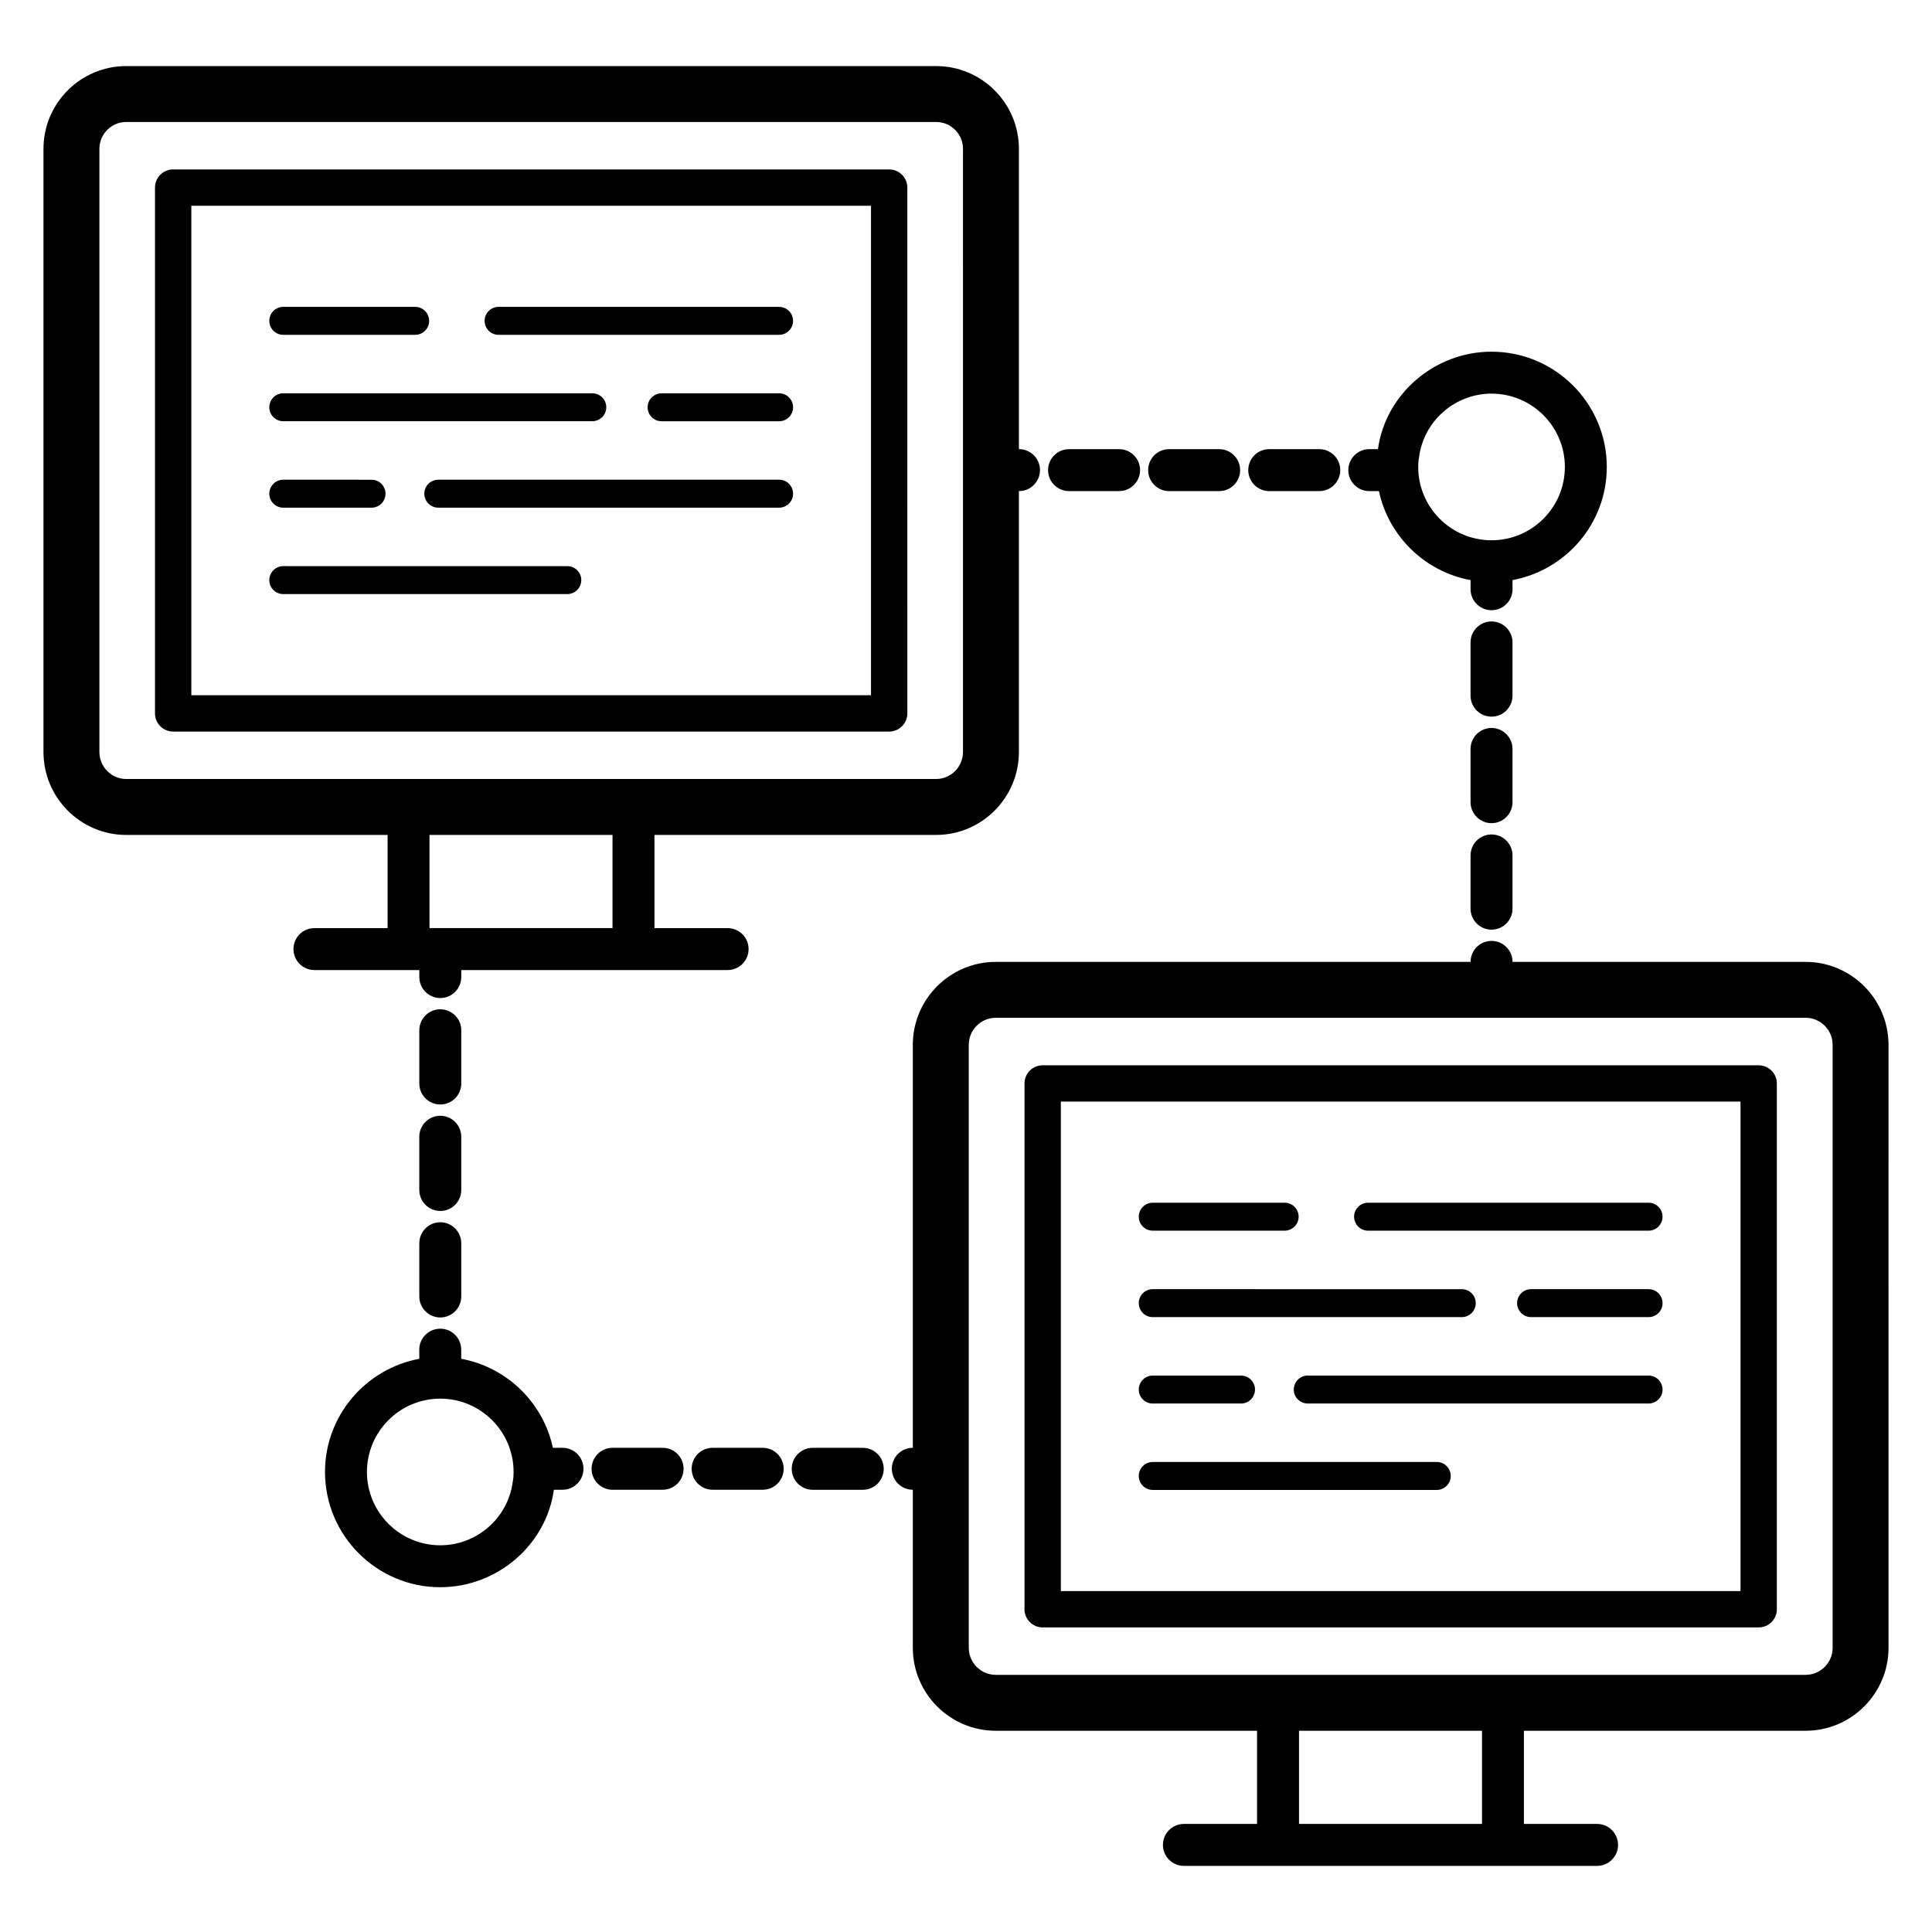 <?xml version="1.0" encoding="UTF-8"?>
<!-- Uploaded to: ICON Repo, www.iconrepo.com, Generator: ICON Repo Mixer Tools -->
<svg fill="#000000" width="800px" height="800px" version="1.1" viewBox="144 144 512 512" xmlns="http://www.w3.org/2000/svg">
 <g>
  <path d="m414.02 343.26v-69.117h0.027c3.07 0 5.559-2.488 5.559-5.559 0-3.066-2.488-5.559-5.559-5.559h-0.023l-0.004-79.582c0-12.094-9.84-21.93-21.93-21.93h-214.64c-12.094 0-21.93 9.836-21.93 21.93v159.82c0 12.133 9.84 22.004 21.93 22.004h69.262v24.691h-19.383c-3.07 0-5.559 2.488-5.559 5.559 0 3.066 2.488 5.559 5.559 5.559h27.793v1.852c0 3.066 2.488 5.559 5.559 5.559 3.07 0 5.559-2.488 5.559-5.559v-1.852h70.582c3.07 0 5.559-2.488 5.559-5.559 0-3.066-2.488-5.559-5.559-5.559h-19.383v-24.691h74.656c12.09-0.004 21.926-9.871 21.926-22.004zm-243.68 0v-159.82c0-3.922 3.191-7.113 7.113-7.113h214.64c3.922 0 7.113 3.191 7.113 7.113l-0.004 159.82c0 3.961-3.191 7.184-7.113 7.184h-214.64c-3.918 0-7.109-3.223-7.109-7.184zm135.98 46.691h-48.496v-24.691h48.496z"/>
  <path d="m379.64 188.9h-189.75c-2.66 0-4.816 2.156-4.816 4.816v139.34c0 2.66 2.156 4.816 4.816 4.816h189.75c2.66 0 4.816-2.156 4.816-4.816l-0.004-139.34c0-2.66-2.156-4.816-4.812-4.816zm-4.816 139.34h-180.12v-129.71h180.12z"/>
  <path d="m622.5 398.91h-77.664c0-3.066-2.488-5.559-5.559-5.559-3.07 0-5.559 2.488-5.559 5.559h-125.83c-12.117 0-21.98 9.863-21.98 21.98v106.79c-3.07 0-5.559 2.488-5.559 5.559 0 3.066 2.488 5.559 5.559 5.559v41.891c0 12.117 9.859 21.98 21.98 21.98h69.246v24.691h-19.383c-3.07 0-5.559 2.488-5.559 5.559 0 3.066 2.488 5.559 5.559 5.559h109.49c3.07 0 5.559-2.488 5.559-5.559 0-3.066-2.488-5.559-5.559-5.559h-19.387v-24.691h74.645c12.117 0 21.98-9.863 21.98-21.98l-0.004-159.8c0-12.117-9.859-21.98-21.98-21.98zm-85.754 228.45h-48.496v-24.691h48.496zm92.918-46.672c0 3.949-3.211 7.164-7.16 7.164h-214.61c-3.949 0-7.16-3.211-7.16-7.164v-159.8c0-3.949 3.211-7.164 7.16-7.164h214.61c3.949 0 7.16 3.211 7.16 7.164z"/>
  <path d="m610.07 426.31h-189.75c-2.66 0-4.816 2.156-4.816 4.816v139.34c0 2.66 2.156 4.816 4.816 4.816h189.75c2.66 0 4.816-2.156 4.816-4.816l-0.004-139.34c0-2.656-2.156-4.812-4.812-4.812zm-4.816 139.34h-180.12v-129.71h180.12z"/>
  <path d="m539.27 365.14c-3.07 0-5.559 2.488-5.559 5.559v14.109c0 3.066 2.488 5.559 5.559 5.559 3.07 0 5.559-2.488 5.559-5.559v-14.109c0-3.07-2.488-5.559-5.559-5.559z"/>
  <path d="m544.83 342.48c0-3.066-2.488-5.559-5.559-5.559-3.07 0-5.559 2.488-5.559 5.559v14.109c0 3.066 2.488 5.559 5.559 5.559 3.07 0 5.559-2.488 5.559-5.559z"/>
  <path d="m544.83 314.25c0-3.066-2.488-5.559-5.559-5.559-3.07 0-5.559 2.488-5.559 5.559v14.109c0 3.066 2.488 5.559 5.559 5.559 3.07 0 5.559-2.488 5.559-5.559z"/>
  <path d="m544.83 297.73c14.191-2.625 24.988-15.043 24.988-29.98 0-16.844-13.703-30.547-30.543-30.547-15.148 0-28.098 11.266-30.109 25.828h-2.289c-3.07 0-5.559 2.488-5.559 5.559 0 3.066 2.488 5.559 5.559 5.559h2.551c2.566 11.988 12.184 21.348 24.289 23.59v2.414c0 3.066 2.488 5.559 5.559 5.559 3.07 0 5.559-2.488 5.559-5.559zm-24.988-29.98c0-0.645 0.02-1.586 0.246-2.734 1.289-9.523 9.539-16.699 19.188-16.699 10.715 0 19.43 8.719 19.43 19.434s-8.715 19.43-19.43 19.43c-10.719 0-19.434-8.715-19.434-19.43z"/>
  <path d="m480.36 263.03c-3.07 0-5.559 2.488-5.559 5.559 0 3.066 2.488 5.559 5.559 5.559h13.262c3.07 0 5.559-2.488 5.559-5.559 0-3.066-2.488-5.559-5.559-5.559z"/>
  <path d="m427.31 263.03c-3.07 0-5.559 2.488-5.559 5.559 0 3.066 2.488 5.559 5.559 5.559h13.262c3.07 0 5.559-2.488 5.559-5.559 0-3.066-2.488-5.559-5.559-5.559z"/>
  <path d="m453.83 263.03c-3.07 0-5.559 2.488-5.559 5.559 0 3.066 2.488 5.559 5.559 5.559h13.262c3.07 0 5.559-2.488 5.559-5.559 0-3.066-2.488-5.559-5.559-5.559z"/>
  <path d="m260.68 436.7c3.07 0 5.559-2.488 5.559-5.559v-14.109c0-3.066-2.488-5.559-5.559-5.559-3.07 0-5.559 2.488-5.559 5.559v14.109c0 3.066 2.488 5.559 5.559 5.559z"/>
  <path d="m255.12 487.58c0 3.066 2.488 5.559 5.559 5.559 3.07 0 5.559-2.488 5.559-5.559v-14.109c0-3.066-2.488-5.559-5.559-5.559-3.07 0-5.559 2.488-5.559 5.559z"/>
  <path d="m255.12 459.36c0 3.066 2.488 5.559 5.559 5.559 3.07 0 5.559-2.488 5.559-5.559v-14.109c0-3.066-2.488-5.559-5.559-5.559-3.07 0-5.559 2.488-5.559 5.559z"/>
  <path d="m255.12 504.1c-14.191 2.625-24.988 15.043-24.988 29.98 0 16.844 13.703 30.547 30.543 30.547 15.156 0 28.105-11.273 30.105-25.828h2.289c3.07 0 5.559-2.488 5.559-5.559 0-3.066-2.488-5.559-5.559-5.559h-2.551c-2.566-11.988-12.184-21.348-24.289-23.59v-2.414c0-3.066-2.488-5.559-5.559-5.559s-5.559 2.488-5.559 5.559zm24.988 29.984c0 0.645-0.02 1.59-0.246 2.731-1.289 9.523-9.535 16.703-19.188 16.703-10.715 0-19.43-8.719-19.43-19.434 0-10.715 8.715-19.43 19.43-19.43 10.719 0 19.434 8.715 19.434 19.43z"/>
  <path d="m372.64 527.69h-13.262c-3.07 0-5.559 2.488-5.559 5.559 0 3.066 2.488 5.559 5.559 5.559h13.262c3.07 0 5.559-2.488 5.559-5.559 0-3.066-2.488-5.559-5.559-5.559z"/>
  <path d="m319.6 538.8c3.07 0 5.559-2.488 5.559-5.559 0-3.066-2.488-5.559-5.559-5.559l-13.266 0.004c-3.07 0-5.559 2.488-5.559 5.559 0 3.066 2.488 5.559 5.559 5.559z"/>
  <path d="m346.12 538.8c3.07 0 5.559-2.488 5.559-5.559 0-3.066-2.488-5.559-5.559-5.559h-13.262c-3.07 0-5.559 2.488-5.559 5.559 0 3.066 2.488 5.559 5.559 5.559z"/>
  <path d="m276.13 232.73h74.336c2.047 0 3.703-1.656 3.703-3.703s-1.66-3.703-3.703-3.703h-74.336c-2.047 0-3.703 1.656-3.703 3.703s1.656 3.703 3.703 3.703z"/>
  <path d="m219.07 232.73h34.957c2.047 0 3.703-1.656 3.703-3.703s-1.66-3.703-3.703-3.703l-34.957-0.004c-2.047 0-3.703 1.656-3.703 3.703-0.004 2.051 1.656 3.707 3.703 3.707z"/>
  <path d="m350.47 248.23h-31.141c-2.047 0-3.703 1.656-3.703 3.703 0 2.047 1.66 3.703 3.703 3.703h31.141c2.047 0 3.703-1.656 3.703-3.703 0-2.047-1.656-3.703-3.703-3.703z"/>
  <path d="m219.07 255.63h81.895c2.047 0 3.703-1.656 3.703-3.703 0-2.047-1.66-3.703-3.703-3.703h-81.895c-2.047 0-3.703 1.656-3.703 3.703-0.004 2.047 1.656 3.703 3.703 3.703z"/>
  <path d="m350.47 271.13h-90.32c-2.047 0-3.703 1.656-3.703 3.703s1.66 3.703 3.703 3.703h90.32c2.047 0 3.703-1.656 3.703-3.703s-1.656-3.703-3.703-3.703z"/>
  <path d="m219.07 278.54h23.391c2.047 0 3.703-1.656 3.703-3.703 0-2.047-1.66-3.703-3.703-3.703l-23.391-0.004c-2.047 0-3.703 1.656-3.703 3.703-0.004 2.047 1.656 3.707 3.703 3.707z"/>
  <path d="m219.07 301.44h75.27c2.047 0 3.703-1.656 3.703-3.703s-1.66-3.703-3.703-3.703l-75.27-0.004c-2.047 0-3.703 1.656-3.703 3.703-0.004 2.051 1.656 3.707 3.703 3.707z"/>
  <path d="m506.55 470.14h74.336c2.047 0 3.703-1.656 3.703-3.703s-1.66-3.703-3.703-3.703h-74.336c-2.047 0-3.703 1.656-3.703 3.703 0 2.043 1.66 3.703 3.703 3.703z"/>
  <path d="m449.49 470.14h34.957c2.047 0 3.703-1.656 3.703-3.703s-1.66-3.703-3.703-3.703h-34.957c-2.047 0-3.703 1.656-3.703 3.703 0 2.043 1.66 3.703 3.703 3.703z"/>
  <path d="m580.89 485.64h-31.141c-2.047 0-3.703 1.656-3.703 3.703s1.66 3.703 3.703 3.703h31.141c2.047 0 3.703-1.656 3.703-3.703 0.004-2.047-1.656-3.703-3.703-3.703z"/>
  <path d="m449.49 493.05h81.895c2.047 0 3.703-1.656 3.703-3.703s-1.66-3.703-3.703-3.703l-81.895-0.004c-2.047 0-3.703 1.656-3.703 3.703 0 2.051 1.66 3.707 3.703 3.707z"/>
  <path d="m580.89 508.54h-90.32c-2.047 0-3.703 1.656-3.703 3.703 0 2.047 1.66 3.703 3.703 3.703h90.32c2.047 0 3.703-1.656 3.703-3.703 0.004-2.043-1.656-3.703-3.703-3.703z"/>
  <path d="m449.49 515.95h23.395c2.047 0 3.703-1.656 3.703-3.703s-1.66-3.703-3.703-3.703h-23.395c-2.047 0-3.703 1.656-3.703 3.703s1.66 3.703 3.703 3.703z"/>
  <path d="m449.49 538.85h75.27c2.047 0 3.703-1.656 3.703-3.703 0-2.047-1.66-3.703-3.703-3.703h-75.27c-2.047 0-3.703 1.656-3.703 3.703 0 2.047 1.66 3.703 3.703 3.703z"/>
 </g>
</svg>